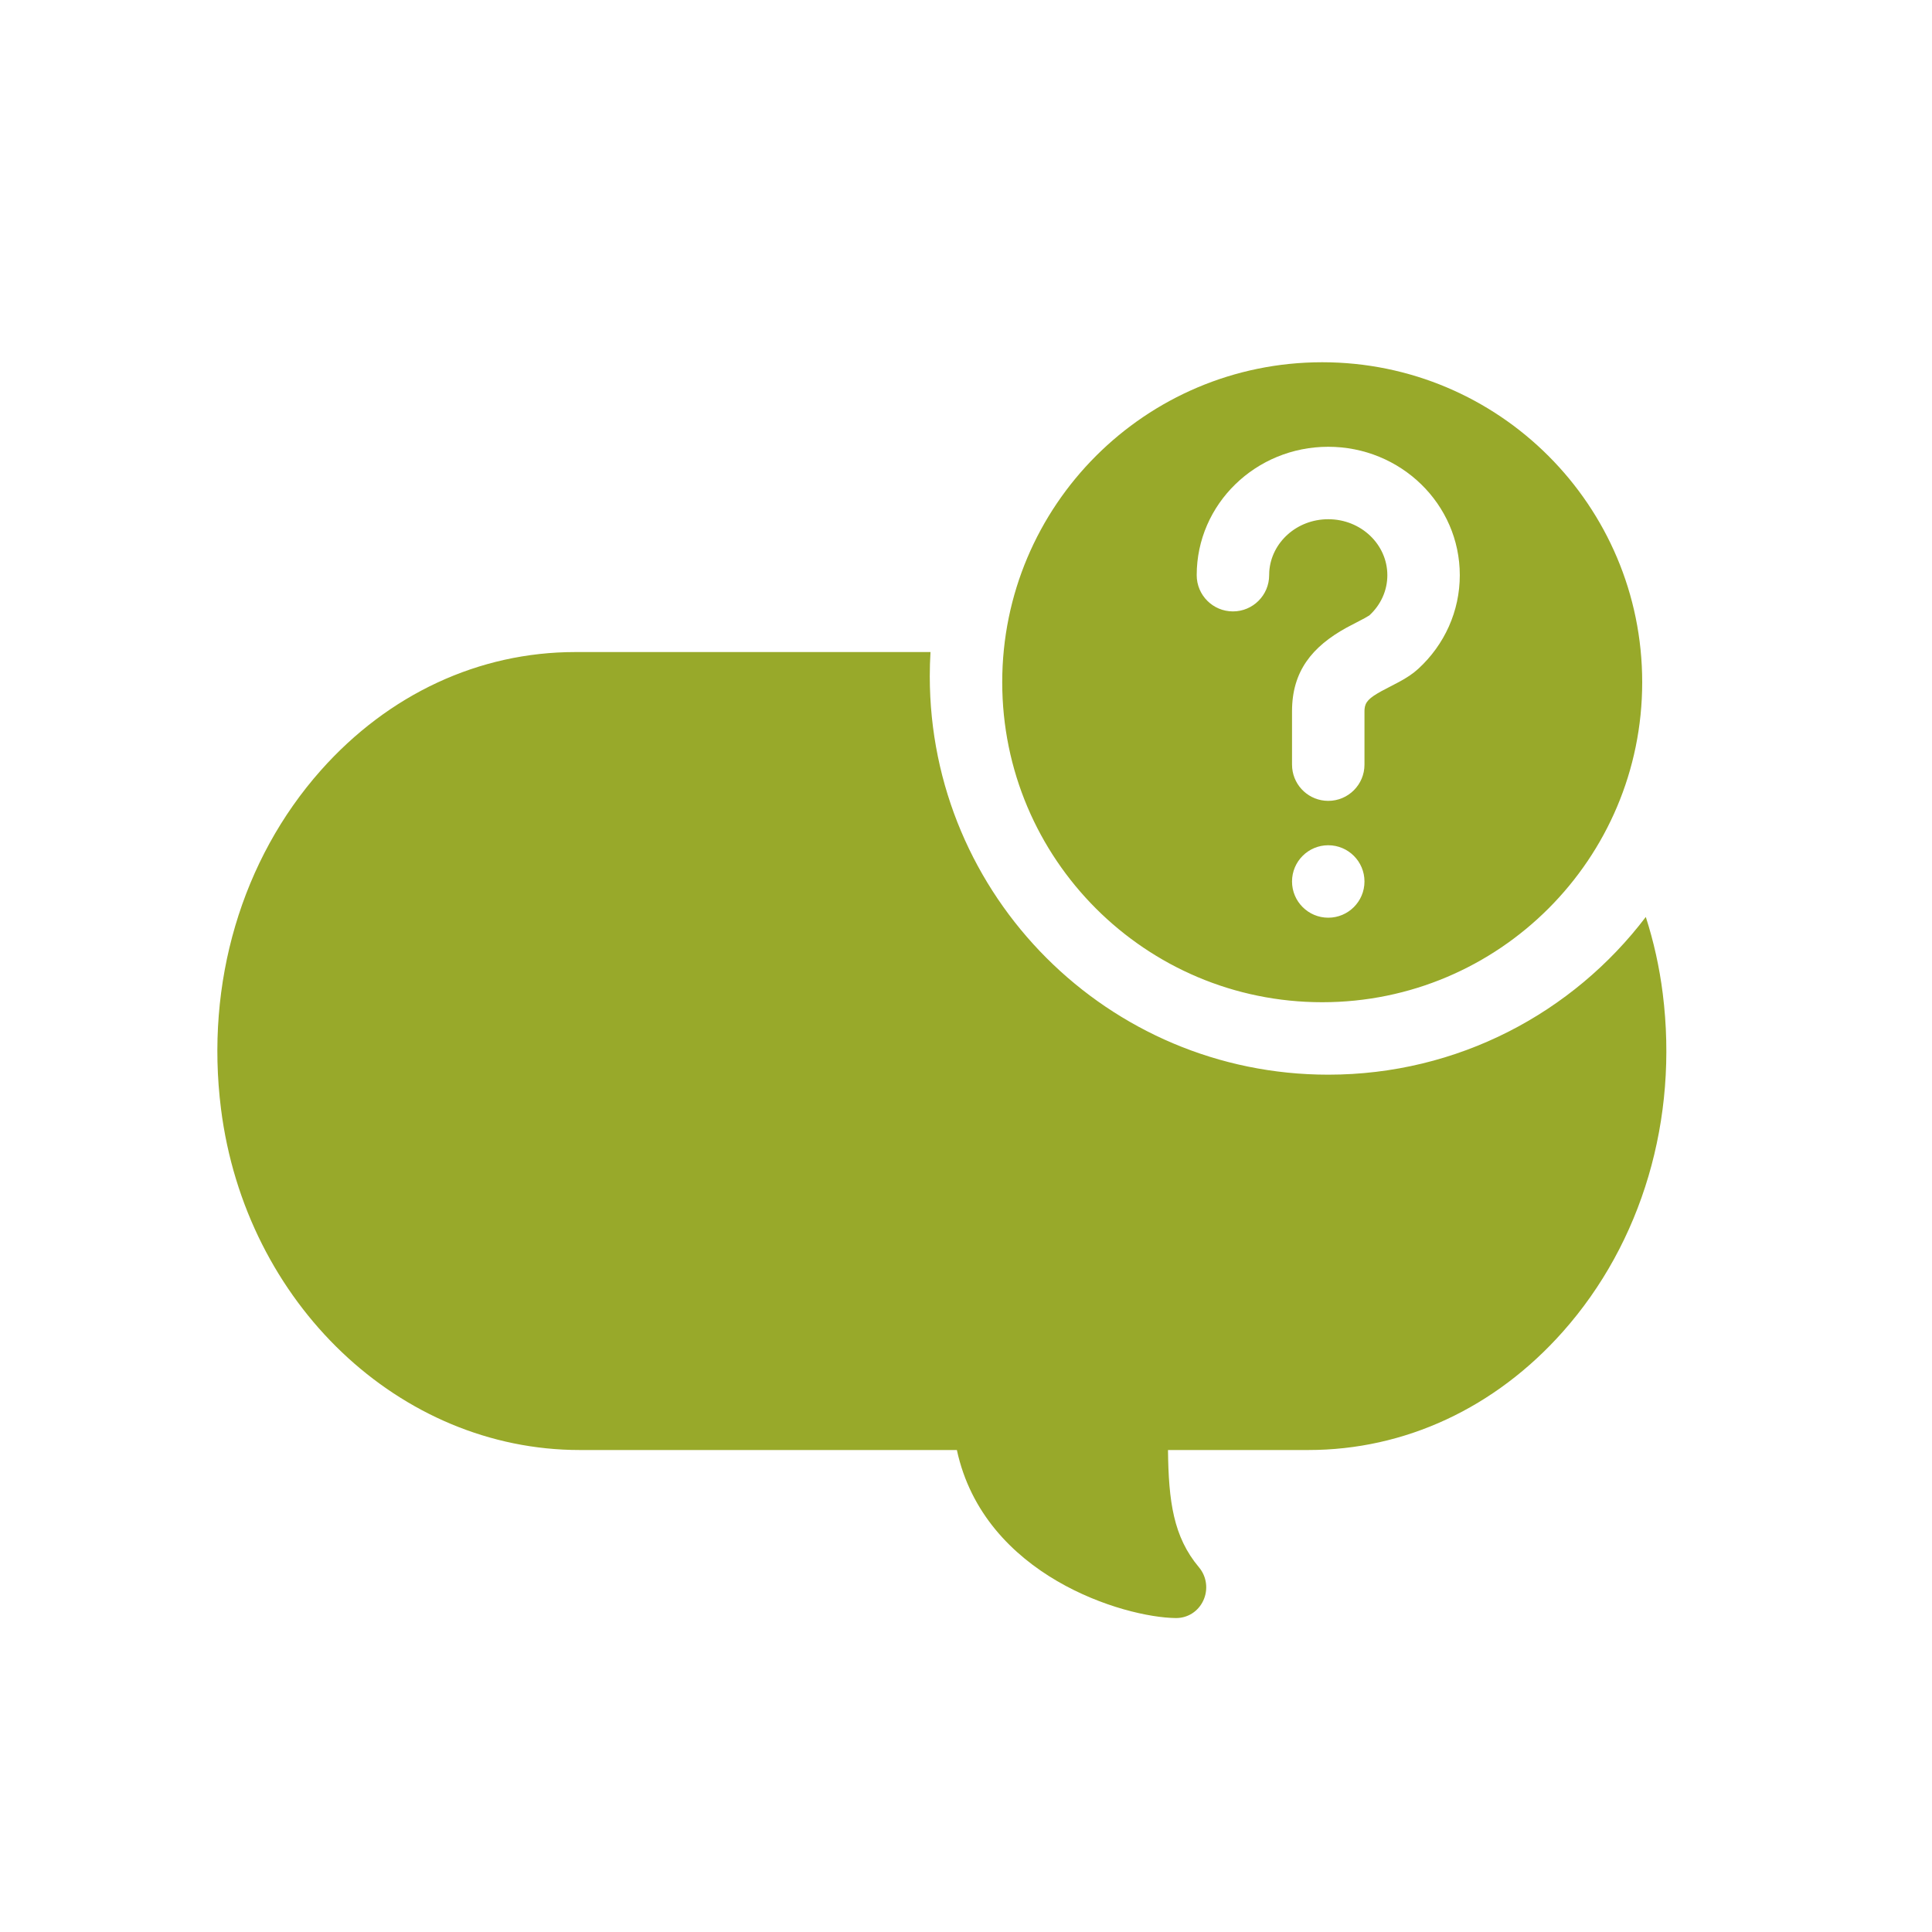 <?xml version="1.0" encoding="UTF-8"?>
<svg xmlns="http://www.w3.org/2000/svg" width="80" height="80" viewBox="0 0 80 80" fill="none">
  <path fill-rule="evenodd" clip-rule="evenodd" d="M68 28.25C68 35.568 62.068 41.5 54.75 41.5C47.432 41.5 41.5 35.568 41.5 28.25C41.5 20.932 47.432 15 54.75 15C62.068 15 68 20.932 68 28.25ZM60.447 23.817C60.447 20.869 57.998 18.5 55 18.5C52.003 18.5 49.553 20.869 49.553 23.817C49.553 24.645 50.224 25.317 51.053 25.317C51.881 25.317 52.553 24.645 52.553 23.817L52.558 23.66C52.644 22.463 53.694 21.5 55 21.5C56.363 21.5 57.447 22.549 57.447 23.817C57.447 24.451 57.178 25.044 56.703 25.481C56.702 25.482 56.7 25.483 56.698 25.485C56.696 25.486 56.694 25.487 56.691 25.489L56.505 25.598L55.755 25.991C54.334 26.775 53.5 27.794 53.5 29.45V31.662L53.507 31.806C53.58 32.567 54.22 33.162 55 33.162C55.828 33.162 56.5 32.49 56.5 31.662V29.45L56.503 29.366C56.526 29.07 56.687 28.903 57.204 28.618L57.938 28.234C58.26 28.059 58.504 27.899 58.73 27.692C59.816 26.695 60.447 25.305 60.447 23.817ZM55 38C55.828 38 56.5 37.328 56.5 36.5C56.5 35.672 55.828 35 55 35C54.172 35 53.5 35.672 53.5 36.5C53.5 37.328 54.172 38 55 38ZM38.5 28C38.5 27.664 38.51 27.331 38.53 27H23.822C19.832 27 16.089 28.741 13.284 31.9C10.003 35.597 8.496 40.703 9.15 45.908C10.163 53.966 16.549 60.042 24.006 60.042H39.622C40.749 65.267 46.561 66.979 48.688 67H48.7C49.186 67 49.617 66.723 49.825 66.277C50.039 65.821 49.968 65.279 49.646 64.898C48.585 63.637 48.388 62.165 48.364 60.042H54.177C58.169 60.042 61.911 58.302 64.716 55.142C67.998 51.445 69.505 46.339 68.85 41.135C68.712 40.039 68.475 38.981 68.149 37.969C65.136 41.937 60.367 44.5 55 44.5C45.887 44.5 38.5 37.113 38.5 28Z" fill="#98A92A"></path>
</svg>

